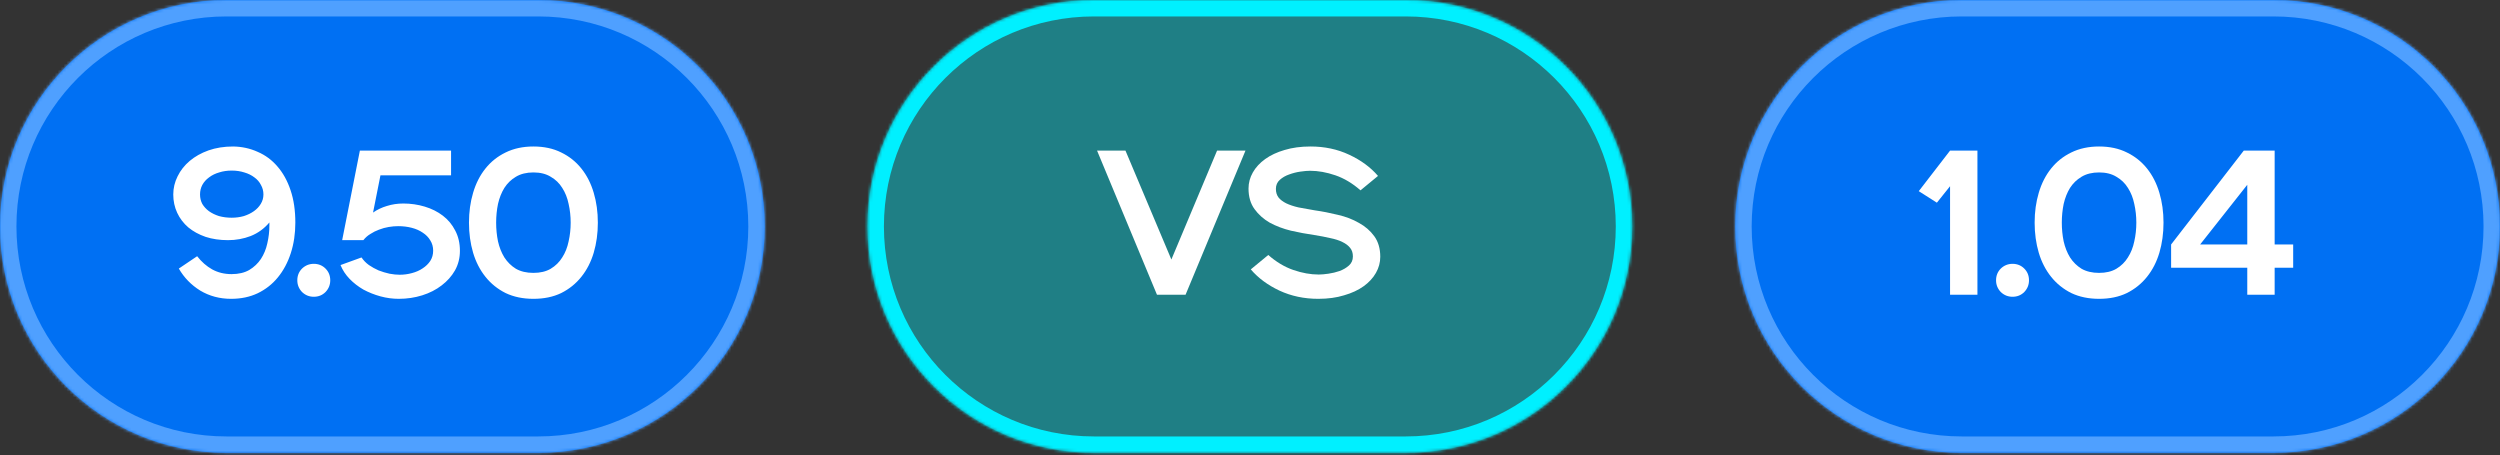 <?xml version="1.0" encoding="UTF-8"?> <svg xmlns="http://www.w3.org/2000/svg" width="846" height="154" viewBox="0 0 846 154" fill="none"><rect x="0" y="0" width="846" height="154" fill="#333333" stroke="none"/><mask id="path-1-inside-1_413_405" fill="white"><path d="M0 76.627C0 34.307 34.307 0 76.627 0H182.162C224.482 0 258.789 34.307 258.789 76.627V76.627C258.789 118.946 224.482 153.253 182.162 153.253H76.627C34.307 153.253 0 118.946 0 76.627V76.627Z"></path></mask><path d="M0 76.627C0 34.307 34.307 0 76.627 0H182.162C224.482 0 258.789 34.307 258.789 76.627V76.627C258.789 118.946 224.482 153.253 182.162 153.253H76.627C34.307 153.253 0 118.946 0 76.627V76.627Z" fill="#0070F3"></path><path d="M76.627 5.562H182.162V-5.562H76.627V5.562ZM182.162 147.691H76.627V158.816H182.162V147.691ZM76.627 147.691C37.379 147.691 5.562 115.874 5.562 76.627H-5.562C-5.562 122.018 31.235 158.816 76.627 158.816V147.691ZM253.227 76.627C253.227 115.874 221.41 147.691 182.162 147.691V158.816C227.554 158.816 264.351 122.018 264.351 76.627H253.227ZM182.162 5.562C221.41 5.562 253.227 37.379 253.227 76.627H264.351C264.351 31.235 227.554 -5.562 182.162 -5.562V5.562ZM76.627 -5.562C31.235 -5.562 -5.562 31.235 -5.562 76.627H5.562C5.562 37.379 37.379 5.562 76.627 5.562V-5.562Z" fill="#4FA0FF" mask="url(#path-1-inside-1_413_405)"></path><path d="M78.904 49.573C81.877 49.619 84.64 50.223 87.194 51.384C89.795 52.499 92.024 54.147 93.881 56.33C95.785 58.513 97.272 61.206 98.34 64.411C99.408 67.569 99.942 71.214 99.942 75.347C99.942 79.062 99.431 82.499 98.409 85.657C97.388 88.815 95.925 91.555 94.021 93.877C92.163 96.153 89.888 97.941 87.194 99.241C84.547 100.495 81.552 101.122 78.208 101.122C74.353 101.122 70.87 100.193 67.759 98.335C64.694 96.431 62.279 93.947 60.514 90.882L66.714 86.702C68.2 88.606 69.895 90.092 71.799 91.16C73.749 92.228 75.932 92.763 78.347 92.763C80.716 92.763 82.713 92.298 84.338 91.369C85.963 90.394 87.287 89.14 88.309 87.608C89.33 86.029 90.05 84.264 90.468 82.313C90.933 80.316 91.165 78.296 91.165 76.253V75.278C89.4 77.368 87.287 78.9 84.826 79.875C82.411 80.804 79.856 81.269 77.163 81.269C74.376 81.269 71.846 80.897 69.57 80.154C67.294 79.364 65.344 78.296 63.718 76.95C62.093 75.556 60.839 73.908 59.957 72.004C59.074 70.1 58.633 68.033 58.633 65.804C58.633 63.668 59.121 61.624 60.096 59.674C61.071 57.677 62.441 55.935 64.206 54.449C65.971 52.963 68.084 51.779 70.545 50.897C73.053 50.014 75.839 49.573 78.904 49.573ZM89.144 65.804C89.144 64.643 88.866 63.575 88.309 62.599C87.798 61.578 87.055 60.719 86.079 60.022C85.104 59.279 83.966 58.722 82.666 58.35C81.366 57.932 79.949 57.723 78.417 57.723C76.884 57.723 75.468 57.932 74.168 58.35C72.867 58.722 71.729 59.279 70.754 60.022C69.779 60.719 69.013 61.578 68.455 62.599C67.945 63.575 67.689 64.643 67.689 65.804C67.689 66.965 67.945 68.033 68.455 69.008C69.013 69.937 69.756 70.75 70.684 71.446C71.66 72.143 72.797 72.7 74.098 73.118C75.445 73.49 76.884 73.675 78.417 73.675C79.856 73.675 81.226 73.49 82.527 73.118C83.827 72.7 84.965 72.143 85.94 71.446C86.915 70.75 87.682 69.937 88.239 69.008C88.843 68.033 89.144 66.965 89.144 65.804ZM106.184 100.425C104.652 100.425 103.328 99.891 102.214 98.823C101.145 97.708 100.611 96.385 100.611 94.852C100.611 93.273 101.145 91.95 102.214 90.882C103.328 89.814 104.652 89.279 106.184 89.279C107.763 89.279 109.087 89.814 110.155 90.882C111.223 91.95 111.757 93.273 111.757 94.852C111.757 96.385 111.223 97.708 110.155 98.823C109.087 99.891 107.763 100.425 106.184 100.425ZM122.338 87.12C122.988 88.095 123.824 88.954 124.846 89.697C125.867 90.394 126.959 90.998 128.12 91.509C129.327 91.973 130.558 92.344 131.812 92.623C133.066 92.855 134.203 92.971 135.225 92.971C136.665 92.971 138.058 92.786 139.405 92.414C140.798 92.043 142.005 91.509 143.027 90.812C144.095 90.115 144.954 89.279 145.604 88.304C146.255 87.282 146.58 86.121 146.58 84.821C146.58 83.521 146.255 82.36 145.604 81.338C145.001 80.316 144.165 79.457 143.097 78.761C142.029 78.018 140.775 77.46 139.335 77.089C137.895 76.717 136.363 76.531 134.737 76.531C133.716 76.531 132.648 76.624 131.533 76.81C130.418 76.996 129.327 77.298 128.259 77.716C127.237 78.087 126.262 78.575 125.333 79.179C124.404 79.736 123.615 80.433 122.965 81.269H115.79L121.781 50.966H152.64V59.325H128.747L126.239 71.934C127.632 70.959 129.188 70.216 130.906 69.705C132.671 69.147 134.528 68.869 136.479 68.869C138.987 68.869 141.402 69.217 143.724 69.914C146.046 70.61 148.089 71.632 149.854 72.979C151.618 74.326 153.012 75.998 154.033 77.994C155.101 79.991 155.636 82.29 155.636 84.891C155.636 87.306 155.078 89.512 153.964 91.509C152.849 93.459 151.34 95.154 149.436 96.594C147.578 98.033 145.395 99.148 142.888 99.938C140.38 100.727 137.733 101.122 134.946 101.122C132.857 101.122 130.79 100.843 128.747 100.286C126.703 99.728 124.776 98.962 122.965 97.987C121.2 96.965 119.644 95.758 118.297 94.365C116.951 92.971 115.929 91.416 115.232 89.697L122.338 87.12ZM180.506 101.122C176.977 101.122 173.842 100.472 171.102 99.171C168.408 97.825 166.133 95.99 164.275 93.668C162.417 91.346 161.024 88.629 160.095 85.518C159.167 82.36 158.702 78.97 158.702 75.347C158.702 71.725 159.167 68.358 160.095 65.246C161.024 62.089 162.417 59.349 164.275 57.027C166.133 54.705 168.408 52.893 171.102 51.593C173.842 50.246 176.977 49.573 180.506 49.573C184.082 49.573 187.217 50.246 189.91 51.593C192.604 52.893 194.879 54.705 196.737 57.027C198.595 59.349 199.988 62.089 200.917 65.246C201.845 68.358 202.31 71.725 202.31 75.347C202.31 78.97 201.845 82.36 200.917 85.518C199.988 88.629 198.595 91.346 196.737 93.668C194.879 95.99 192.604 97.825 189.91 99.171C187.217 100.472 184.082 101.122 180.506 101.122ZM180.506 92.344C182.828 92.344 184.779 91.88 186.357 90.951C187.983 89.976 189.283 88.699 190.258 87.12C191.28 85.541 192 83.73 192.418 81.686C192.882 79.643 193.115 77.53 193.115 75.347C193.115 73.165 192.882 71.052 192.418 69.008C192 66.965 191.28 65.154 190.258 63.575C189.283 61.996 187.983 60.742 186.357 59.813C184.779 58.838 182.828 58.35 180.506 58.35C178.184 58.35 176.21 58.838 174.585 59.813C173.006 60.742 171.706 61.996 170.684 63.575C169.709 65.154 168.989 66.965 168.524 69.008C168.106 71.052 167.897 73.165 167.897 75.347C167.897 77.53 168.106 79.643 168.524 81.686C168.989 83.73 169.709 85.541 170.684 87.12C171.706 88.699 173.006 89.976 174.585 90.951C176.21 91.88 178.184 92.344 180.506 92.344Z" fill="white"></path><mask id="path-4-inside-2_413_405" fill="white"><path d="M293.555 76.627C293.555 34.307 327.862 0 370.181 0H475.717C518.037 0 552.344 34.307 552.344 76.627V76.627C552.344 118.946 518.037 153.253 475.717 153.253H370.181C327.862 153.253 293.555 118.946 293.555 76.627V76.627Z"></path></mask><path d="M293.555 76.627C293.555 34.307 327.862 0 370.181 0H475.717C518.037 0 552.344 34.307 552.344 76.627V76.627C552.344 118.946 518.037 153.253 475.717 153.253H370.181C327.862 153.253 293.555 118.946 293.555 76.627V76.627Z" fill="#00F0FF" fill-opacity="0.4"></path><path d="M370.181 5.562H475.717V-5.562H370.181V5.562ZM475.717 147.691H370.181V158.816H475.717V147.691ZM370.181 147.691C330.934 147.691 299.117 115.874 299.117 76.627H287.992C287.992 122.018 324.79 158.816 370.181 158.816V147.691ZM546.781 76.627C546.781 115.874 514.965 147.691 475.717 147.691V158.816C521.109 158.816 557.906 122.018 557.906 76.627H546.781ZM475.717 5.562C514.965 5.562 546.781 37.379 546.781 76.627H557.906C557.906 31.235 521.109 -5.562 475.717 -5.562V5.562ZM370.181 -5.562C324.79 -5.562 287.992 31.235 287.992 76.627H299.117C299.117 37.379 330.934 5.562 370.181 5.562V-5.562Z" fill="#00F0FF" mask="url(#path-4-inside-2_413_405)"></path><path d="M371.245 50.966H380.858L396.392 87.817L411.857 50.966H421.47L401.199 99.728H391.516L371.245 50.966ZM429.187 86.284C431.88 88.653 434.713 90.348 437.685 91.369C440.658 92.391 443.514 92.902 446.254 92.902C447.136 92.902 448.227 92.809 449.528 92.623C450.828 92.437 452.082 92.135 453.289 91.718C454.543 91.253 455.611 90.626 456.494 89.837C457.376 89.047 457.817 88.025 457.817 86.772C457.817 85.611 457.515 84.659 456.912 83.916C456.308 83.126 455.426 82.453 454.265 81.895C453.15 81.338 451.78 80.897 450.155 80.572C448.576 80.2 446.765 79.852 444.721 79.527C442.12 79.155 439.497 78.668 436.85 78.064C434.202 77.414 431.811 76.508 429.674 75.347C427.585 74.14 425.866 72.607 424.52 70.75C423.173 68.892 422.499 66.57 422.499 63.784C422.499 61.88 422.987 60.068 423.962 58.35C424.938 56.632 426.331 55.123 428.142 53.822C429.953 52.522 432.136 51.5 434.69 50.757C437.291 49.968 440.216 49.573 443.467 49.573C448.251 49.573 452.616 50.502 456.563 52.359C460.557 54.217 463.808 56.609 466.316 59.534L460.395 64.411C457.701 62.042 454.868 60.347 451.896 59.325C448.924 58.304 446.068 57.793 443.328 57.793C442.446 57.793 441.354 57.886 440.054 58.072C438.754 58.257 437.476 58.582 436.223 59.047C435.015 59.465 433.97 60.068 433.088 60.858C432.205 61.647 431.764 62.669 431.764 63.923C431.764 65.084 432.066 66.059 432.67 66.849C433.274 67.592 434.133 68.242 435.247 68.799C436.408 69.356 437.802 69.821 439.427 70.192C441.052 70.517 442.864 70.843 444.86 71.168C447.461 71.539 450.085 72.05 452.732 72.7C455.379 73.304 457.748 74.21 459.837 75.417C461.974 76.578 463.715 78.087 465.062 79.945C466.409 81.802 467.082 84.124 467.082 86.911C467.082 88.815 466.595 90.626 465.619 92.344C464.644 94.063 463.251 95.572 461.44 96.872C459.629 98.173 457.423 99.195 454.822 99.938C452.268 100.727 449.365 101.122 446.114 101.122C441.331 101.122 436.942 100.193 432.949 98.335C429.001 96.478 425.773 94.086 423.266 91.16L429.187 86.284Z" fill="white"></path><mask id="path-7-inside-3_413_405" fill="white"><path d="M587.203 76.627C587.203 34.307 621.51 0 663.83 0H769.366C811.685 0 845.992 34.307 845.992 76.627V76.627C845.992 118.946 811.685 153.253 769.366 153.253H663.83C621.51 153.253 587.203 118.946 587.203 76.627V76.627Z"></path></mask><path d="M587.203 76.627C587.203 34.307 621.51 0 663.83 0H769.366C811.685 0 845.992 34.307 845.992 76.627V76.627C845.992 118.946 811.685 153.253 769.366 153.253H663.83C621.51 153.253 587.203 118.946 587.203 76.627V76.627Z" fill="#0070F3"></path><path d="M663.83 5.562H769.366V-5.562H663.83V5.562ZM769.366 147.691H663.83V158.816H769.366V147.691ZM663.83 147.691C624.582 147.691 592.765 115.874 592.765 76.627H581.641C581.641 122.018 618.438 158.816 663.83 158.816V147.691ZM840.43 76.627C840.43 115.874 808.613 147.691 769.366 147.691V158.816C814.757 158.816 851.554 122.018 851.554 76.627H840.43ZM769.366 5.562C808.613 5.562 840.43 37.379 840.43 76.627H851.554C851.554 31.235 814.757 -5.562 769.366 -5.562V5.562ZM663.83 -5.562C618.438 -5.562 581.641 31.235 581.641 76.627H592.765C592.765 37.379 624.582 5.562 663.83 5.562V-5.562Z" fill="#4FA0FF" mask="url(#path-7-inside-3_413_405)"></path><path d="M659.9 63.017L655.441 68.59L649.311 64.689L659.9 50.966H669.164V99.728H659.9V63.017ZM681.039 100.425C679.507 100.425 678.183 99.891 677.069 98.823C676.001 97.708 675.467 96.385 675.467 94.852C675.467 93.273 676.001 91.95 677.069 90.882C678.183 89.814 679.507 89.279 681.039 89.279C682.618 89.279 683.942 89.814 685.01 90.882C686.078 91.95 686.612 93.273 686.612 94.852C686.612 96.385 686.078 97.708 685.01 98.823C683.942 99.891 682.618 100.425 681.039 100.425ZM710.327 101.122C706.797 101.122 703.663 100.472 700.923 99.171C698.229 97.825 695.953 95.99 694.096 93.668C692.238 91.346 690.845 88.629 689.916 85.518C688.987 82.36 688.523 78.97 688.523 75.347C688.523 71.725 688.987 68.358 689.916 65.246C690.845 62.089 692.238 59.349 694.096 57.027C695.953 54.705 698.229 52.893 700.923 51.593C703.663 50.246 706.797 49.573 710.327 49.573C713.903 49.573 717.037 50.246 719.731 51.593C722.425 52.893 724.7 54.705 726.558 57.027C728.415 59.349 729.809 62.089 730.737 65.246C731.666 68.358 732.131 71.725 732.131 75.347C732.131 78.97 731.666 82.36 730.737 85.518C729.809 88.629 728.415 91.346 726.558 93.668C724.7 95.99 722.425 97.825 719.731 99.171C717.037 100.472 713.903 101.122 710.327 101.122ZM710.327 92.344C712.649 92.344 714.599 91.88 716.178 90.951C717.804 89.976 719.104 88.699 720.079 87.12C721.101 85.541 721.821 83.73 722.239 81.686C722.703 79.643 722.935 77.53 722.935 75.347C722.935 73.165 722.703 71.052 722.239 69.008C721.821 66.965 721.101 65.154 720.079 63.575C719.104 61.996 717.804 60.742 716.178 59.813C714.599 58.838 712.649 58.35 710.327 58.35C708.005 58.35 706.031 58.838 704.406 59.813C702.827 60.742 701.526 61.996 700.505 63.575C699.529 65.154 698.81 66.965 698.345 69.008C697.927 71.052 697.718 73.165 697.718 75.347C697.718 77.53 697.927 79.643 698.345 81.686C698.81 83.73 699.529 85.541 700.505 87.12C701.526 88.699 702.827 89.976 704.406 90.951C706.031 91.88 708.005 92.344 710.327 92.344ZM734.703 82.731L759.293 50.966H769.742V82.731H776.011V90.603H769.742V99.728H760.477V90.603H734.703V82.731ZM760.477 82.731V62.53L744.525 82.731H760.477Z" fill="white"></path></svg> 